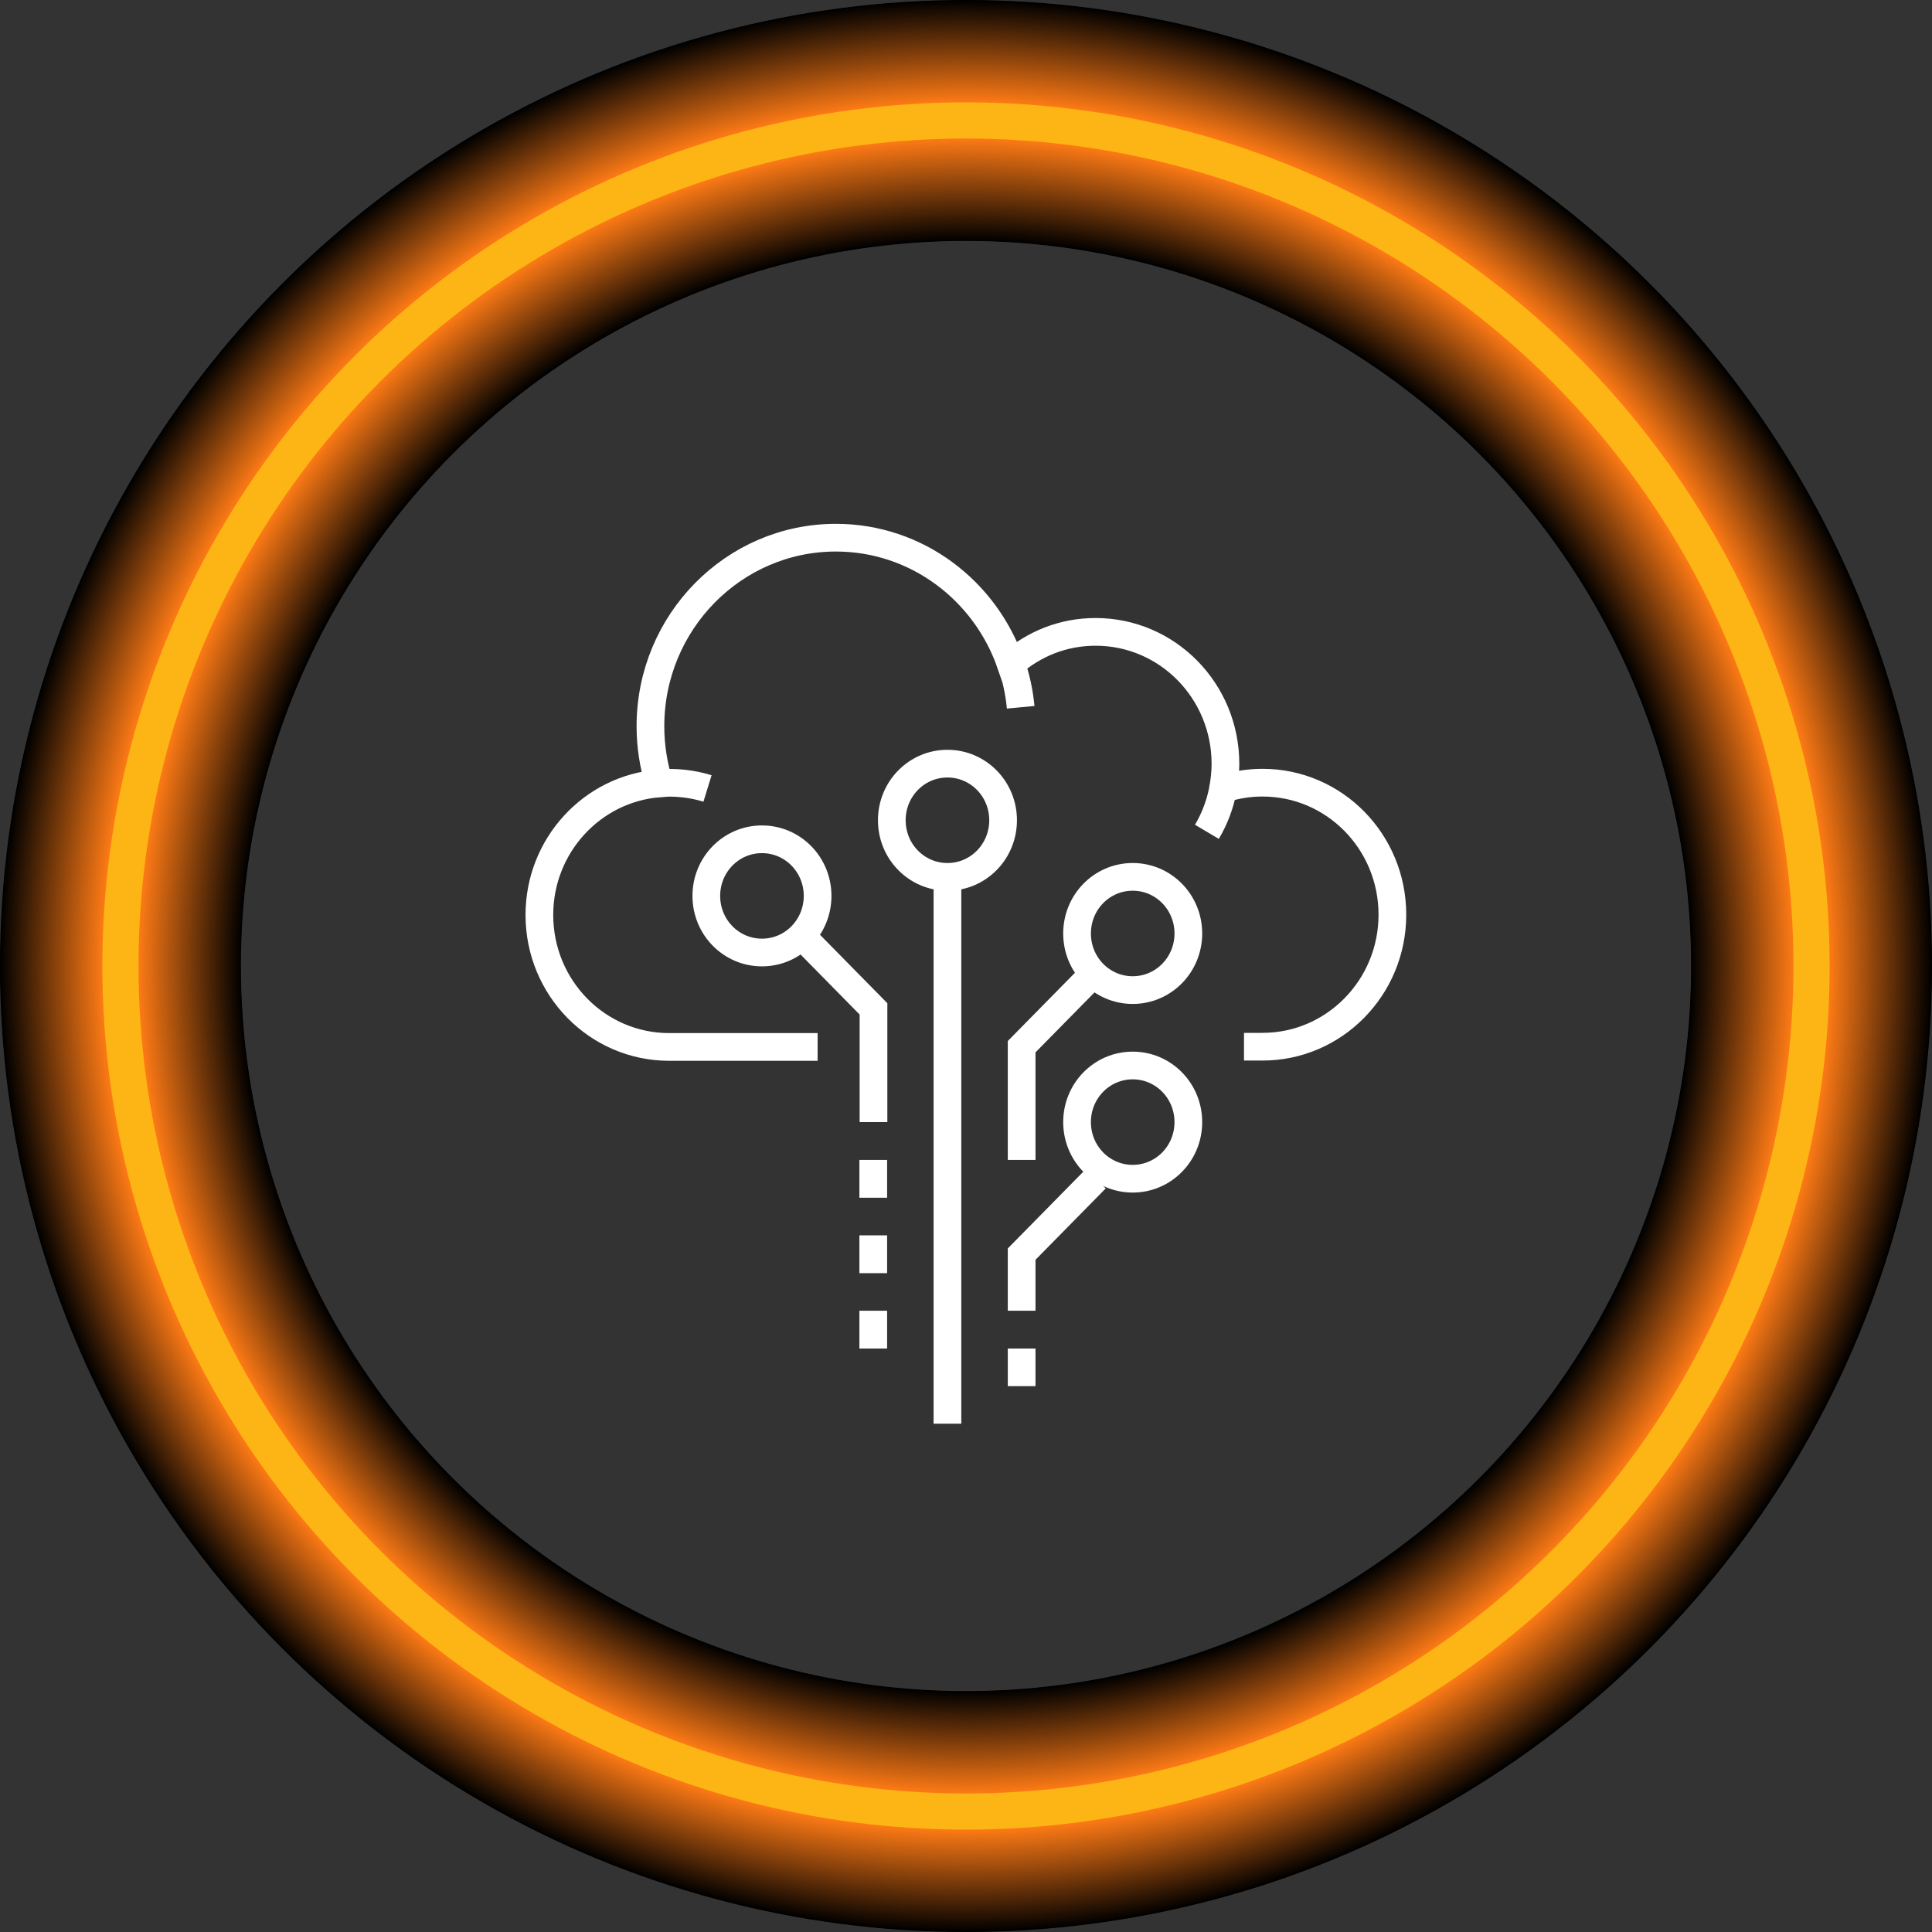 <?xml version="1.0" encoding="UTF-8"?>
<svg id="Layer_1" xmlns="http://www.w3.org/2000/svg" version="1.1" viewBox="0 0 80.2 80.2">
  <rect x="0" y="0" width="80.2" height="80.2" fill="#333333" stroke="none"/>
  <!-- Generator: Adobe Illustrator 29.1.0, SVG Export Plug-In . SVG Version: 2.1.0 Build 142)  -->
  <defs>
    <style>
      .st0 {
        stroke: #6f3609;
        stroke-width: 6.27px;
      }

      .st0, .st1, .st2, .st3, .st4, .st5, .st6, .st7, .st8, .st9, .st10, .st11, .st12, .st13, .st14, .st15, .st16, .st17, .st18, .st19, .st20, .st21, .st22, .st23, .st24, .st25, .st26, .st27, .st28, .st29, .st30, .st31, .st32, .st33, .st34, .st35, .st36, .st37, .st38, .st39, .st40, .st41, .st42, .st43, .st44, .st45, .st46, .st47, .st48, .st49, .st50, .st51, .st52, .st53, .st54, .st55, .st56, .st57, .st58, .st59, .st60, .st61, .st62, .st63, .st64, .st65, .st66, .st67, .st68, .st69, .st70, .st71, .st72, .st73, .st74, .st75, .st76, .st77, .st78, .st79, .st80, .st81, .st82, .st83, .st84, .st85, .st86, .st87, .st88, .st89, .st90, .st91, .st92, .st93, .st94, .st95, .st96, .st97, .st98, .st99, .st100, .st101, .st102, .st103, .st104, .st105, .st106, .st107, .st108, .st109, .st110, .st111, .st112, .st113, .st114, .st115, .st116, .st117, .st118, .st119, .st120, .st121, .st122, .st123, .st124, .st125, .st126, .st127, .st128, .st129, .st130, .st131, .st132, .st133, .st134, .st135, .st136, .st137, .st138, .st139, .st140, .st141, .st142, .st143, .st144, .st145, .st146, .st147, .st148, .st149, .st150, .st151, .st152, .st153, .st154, .st155, .st156, .st157, .st158, .st159, .st160, .st161, .st162, .st163, .st164, .st165, .st166, .st167, .st168, .st169, .st170, .st171, .st172, .st173, .st174, .st175, .st176, .st177, .st178, .st179, .st180, .st181, .st182, .st183, .st184, .st185, .st186, .st187, .st188, .st189, .st190, .st191, .st192, .st193, .st194, .st195, .st196, .st197, .st198, .st199, .st200, .st201, .st202, .st203, .st204, .st205, .st206, .st207, .st208, .st209, .st210, .st211, .st212, .st213, .st214, .st215, .st216, .st217, .st218, .st219, .st220, .st221, .st222, .st223, .st224, .st225, .st226, .st227, .st228, .st229, .st230, .st231, .st232, .st233, .st234, .st235, .st236, .st237, .st238, .st239, .st240, .st241, .st242, .st243, .st244, .st245, .st246, .st247, .st248, .st249, .st250, .st251, .st252, .st253, .st254, .st255 {
        fill: none;
      }

      .st0, .st1, .st2, .st3, .st4, .st5, .st6, .st7, .st8, .st9, .st10, .st11, .st12, .st13, .st14, .st15, .st16, .st17, .st18, .st19, .st20, .st21, .st22, .st23, .st24, .st25, .st26, .st27, .st28, .st29, .st30, .st31, .st32, .st33, .st34, .st35, .st36, .st37, .st38, .st39, .st40, .st41, .st42, .st43, .st44, .st45, .st46, .st47, .st48, .st49, .st50, .st51, .st52, .st53, .st54, .st55, .st56, .st57, .st58, .st59, .st60, .st61, .st63, .st64, .st65, .st66, .st67, .st68, .st69, .st70, .st71, .st72, .st73, .st74, .st75, .st76, .st77, .st78, .st79, .st80, .st81, .st82, .st83, .st84, .st85, .st86, .st87, .st88, .st89, .st90, .st91, .st92, .st93, .st94, .st95, .st97, .st98, .st99, .st100, .st101, .st102, .st103, .st104, .st105, .st106, .st107, .st108, .st109, .st110, .st111, .st112, .st113, .st114, .st115, .st116, .st117, .st118, .st119, .st120, .st121, .st122, .st123, .st124, .st125, .st126, .st127, .st128, .st129, .st130, .st132, .st133, .st134, .st135, .st136, .st137, .st138, .st139, .st140, .st141, .st142, .st143, .st144, .st145, .st146, .st147, .st149, .st150, .st151, .st152, .st153, .st154, .st155, .st156, .st157, .st158, .st159, .st160, .st161, .st162, .st163, .st164, .st165, .st166, .st167, .st168, .st169, .st170, .st171, .st172, .st173, .st174, .st175, .st176, .st177, .st178, .st179, .st180, .st181, .st182, .st183, .st184, .st185, .st186, .st187, .st188, .st189, .st190, .st191, .st192, .st193, .st194, .st195, .st196, .st197, .st198, .st199, .st200, .st201, .st202, .st203, .st204, .st205, .st206, .st207, .st208, .st209, .st210, .st211, .st212, .st213, .st214, .st215, .st216, .st217, .st218, .st219, .st220, .st221, .st222, .st223, .st224, .st225, .st226, .st227, .st228, .st229, .st230, .st231, .st232, .st233, .st234, .st235, .st236, .st237, .st238, .st239, .st240, .st241, .st242, .st243, .st244, .st245, .st246, .st247, .st248, .st249, .st250, .st251, .st252, .st253, .st254 {
        stroke-miterlimit: 10;
      }

      .st1 {
        stroke: #ce6311;
        stroke-width: 3.08px;
      }

      .st2 {
        stroke: #bf5c10;
        stroke-width: 3.58px;
      }

      .st3 {
        stroke: #833f0b;
        stroke-width: 5.6px;
      }

      .st4 {
        stroke: #a24e0d;
        stroke-width: 4.56px;
      }

      .st5 {
        stroke: #4a2406;
        stroke-width: 7.51px;
      }

      .st6 {
        stroke: #c35e10;
        stroke-width: 3.45px;
      }

      .st7 {
        stroke: #170b02;
        stroke-width: 9.23px;
      }

      .st8 {
        stroke: #823f0b;
        stroke-width: 5.63px;
      }

      .st9 {
        stroke: #442106;
        stroke-width: 7.72px;
      }

      .st10 {
        stroke: #e46e13;
        stroke-width: 2.34px;
      }

      .st11 {
        stroke: #050200;
        stroke-width: 9.83px;
      }

      .st12 {
        stroke: #512707;
        stroke-width: 7.28px;
      }

      .st13 {
        stroke: #281303;
        stroke-width: 8.66px;
      }

      .st14 {
        stroke: #ac530e;
        stroke-width: 4.22px;
      }

      .st15 {
        stroke: #d66712;
        stroke-width: 2.81px;
      }

      .st16 {
        stroke: #77390a;
        stroke-width: 6px;
      }

      .st17 {
        stroke: #c65f10;
        stroke-width: 3.35px;
      }

      .st18 {
        stroke: #190c02;
        stroke-width: 9.16px;
      }

      .st19 {
        stroke: #ec7214;
        stroke-width: 2.07px;
      }

      .st20 {
        stroke: #522807;
        stroke-width: 7.25px;
      }

      .st21 {
        stroke: #703609;
        stroke-width: 6.24px;
      }

      .st22 {
        stroke: #3b1c05;
        stroke-width: 8.02px;
      }

      .st23 {
        stroke: #b6580f;
        stroke-width: 3.89px;
      }

      .st24 {
        stroke: #643008;
        stroke-width: 6.64px;
      }

      .st25 {
        stroke: #010000;
        stroke-width: 9.97px;
      }

      .st26 {
        stroke: #df6c13;
        stroke-width: 2.51px;
      }

      .st27 {
        stroke: #8a430b;
        stroke-width: 5.36px;
      }

      .st28 {
        stroke: #cb6211;
        stroke-width: 3.18px;
      }

      .st29 {
        stroke: #cf6411;
        stroke-width: 3.05px;
      }

      .st30 {
        stroke: #140a02;
        stroke-width: 9.33px;
      }

      .st31 {
        stroke: #5e2d08;
        stroke-width: 6.84px;
      }

      .st32 {
        stroke: #0a0501;
        stroke-width: 9.66px;
      }

      .st33 {
        stroke: #a34f0e;
        stroke-width: 4.52px;
      }

      .st34 {
        stroke: #94470c;
        stroke-width: 5.03px;
      }

      .st35 {
        stroke: #a6500e;
        stroke-width: 4.42px;
      }

      .st36 {
        stroke: #c76011;
        stroke-width: 3.31px;
      }

      .st37 {
        stroke: #381b05;
        stroke-width: 8.12px;
      }

      .st38 {
        stroke: #a14e0d;
        stroke-width: 4.59px;
      }

      .st39 {
        stroke: #bb5a10;
        stroke-width: 3.72px;
      }

      .st40 {
        stroke: #f87815;
        stroke-width: 1.67px;
      }

      .st41 {
        stroke: #ab520e;
        stroke-width: 4.25px;
      }

      .st42 {
        stroke: #030100;
        stroke-width: 9.9px;
      }

      .st43 {
        stroke: #75380a;
        stroke-width: 6.07px;
      }

      .st44 {
        stroke: #e76f13;
        stroke-width: 2.24px;
      }

      .st45 {
        stroke: #fdb515;
      }

      .st45, .st143 {
        stroke-width: 1.5px;
      }

      .st46 {
        stroke: #532807;
        stroke-width: 7.21px;
      }

      .st47 {
        stroke: #432006;
        stroke-width: 7.75px;
      }

      .st48 {
        stroke: #130902;
        stroke-width: 9.36px;
      }

      .st49 {
        stroke: #1d0e02;
        stroke-width: 9.03px;
      }

      .st50 {
        stroke: #5c2c08;
        stroke-width: 6.91px;
      }

      .st51 {
        stroke: #3d1d05;
        stroke-width: 7.95px;
      }

      .st52 {
        stroke: #a04d0d;
        stroke-width: 4.62px;
      }

      .st53 {
        stroke: #200f03;
        stroke-width: 8.92px;
      }

      .st54 {
        stroke: #0b0501;
        stroke-width: 9.63px;
      }

      .st55 {
        stroke: #ca6111;
        stroke-width: 3.21px;
      }

      .st56 {
        stroke: #91460c;
        stroke-width: 5.13px;
      }

      .st57 {
        stroke: #713609;
        stroke-width: 6.2px;
      }

      .st58 {
        stroke: #422005;
        stroke-width: 7.78px;
      }

      .st59 {
        stroke: #da6912;
        stroke-width: 2.68px;
      }

      .st60 {
        stroke: #92460c;
        stroke-width: 5.09px;
      }

      .st61 {
        stroke: #552907;
        stroke-width: 7.14px;
      }

      .st62 {
        stroke: #080401;
        stroke-width: 9.73px;
      }

      .st62, .st96, .st255 {
        stroke-miterlimit: 10;
      }

      .st63 {
        stroke: #d16511;
        stroke-width: 2.98px;
      }

      .st64 {
        stroke: #97490d;
        stroke-width: 4.93px;
      }

      .st65 {
        stroke: #7f3d0b;
        stroke-width: 5.73px;
      }

      .st66 {
        stroke: #3f1e05;
        stroke-width: 7.88px;
      }

      .st67 {
        stroke: #542907;
        stroke-width: 7.18px;
      }

      .st68 {
        stroke: #502707;
        stroke-width: 7.31px;
      }

      .st69 {
        stroke: #6e3509;
        stroke-width: 6.3px;
      }

      .st70 {
        stroke: #331904;
        stroke-width: 8.29px;
      }

      .st71 {
        stroke: #bc5b10;
        stroke-width: 3.68px;
      }

      .st72 {
        stroke: #2d1604;
        stroke-width: 8.49px;
      }

      .st73 {
        stroke: #241103;
        stroke-width: 8.79px;
      }

      .st74 {
        stroke: #020100;
        stroke-width: 9.93px;
      }

      .st75 {
        stroke: #612f08;
        stroke-width: 6.74px;
      }

      .st76 {
        stroke: #572a07;
        stroke-width: 7.08px;
      }

      .st77 {
        stroke: #5d2d08;
        stroke-width: 6.88px;
      }

      .st78 {
        stroke: #a44f0e;
        stroke-width: 4.49px;
      }

      .st79 {
        stroke: #f67714;
        stroke-width: 1.74px;
      }

      .st80 {
        stroke: #8e440c;
        stroke-width: 5.23px;
      }

      .st81 {
        stroke: #040200;
        stroke-width: 9.87px;
      }

      .st82 {
        stroke: #351a04;
        stroke-width: 8.22px;
      }

      .st83 {
        stroke: #2c1504;
        stroke-width: 8.52px;
      }

      .st84 {
        stroke: #391b05;
        stroke-width: 8.08px;
      }

      .st85 {
        stroke: #8f450c;
        stroke-width: 5.2px;
      }

      .st86 {
        stroke: #e87013;
        stroke-width: 2.21px;
      }

      .st87 {
        stroke: #271303;
        stroke-width: 8.69px;
      }

      .st88 {
        stroke: #c25e10;
        stroke-width: 3.48px;
      }

      .st89 {
        stroke: #090401;
        stroke-width: 9.7px;
      }

      .st90 {
        stroke: #c15d10;
        stroke-width: 3.52px;
      }

      .st91 {
        stroke: #c96111;
        stroke-width: 3.25px;
      }

      .st92 {
        stroke: #85400b;
        stroke-width: 5.53px;
      }

      .st93 {
        stroke: #f37514;
        stroke-width: 1.84px;
      }

      .st94 {
        stroke: #a9510e;
        stroke-width: 4.32px;
      }

      .st95 {
        stroke: #8b430c;
        stroke-width: 5.33px;
      }

      .st96 {
        stroke: #321804;
        stroke-width: 8.32px;
      }

      .st97 {
        stroke: #070301;
        stroke-width: 9.76px;
      }

      .st98 {
        stroke: #4e2606;
        stroke-width: 7.38px;
      }

      .st99 {
        stroke: #90450c;
        stroke-width: 5.16px;
      }

      .st100 {
        stroke: #7c3c0a;
        stroke-width: 5.83px;
      }

      .st101 {
        stroke: #371b05;
        stroke-width: 8.15px;
      }

      .st102 {
        stroke: #803e0b;
        stroke-width: 5.7px;
      }

      .st103 {
        stroke: #341904;
        stroke-width: 8.25px;
      }

      .st104 {
        stroke: #2f1704;
        stroke-width: 8.42px;
      }

      .st105 {
        stroke: #f57614;
        stroke-width: 1.77px;
      }

      .st106 {
        stroke: #2a1403;
        stroke-width: 8.59px;
      }

      .st107 {
        stroke: #d56712;
        stroke-width: 2.84px;
      }

      .st108 {
        stroke: #e06c13;
        stroke-width: 2.47px;
      }

      .st109 {
        stroke: #be5c10;
        stroke-width: 3.62px;
      }

      .st110 {
        stroke: #150a02;
        stroke-width: 9.29px;
      }

      .st111 {
        stroke: #582a07;
        stroke-width: 7.04px;
      }

      .st112 {
        stroke: #f17414;
        stroke-width: 1.9px;
      }

      .st113 {
        stroke: #100801;
        stroke-width: 9.46px;
      }

      .st114 {
        stroke: #6d3509;
        stroke-width: 6.34px;
      }

      .st115 {
        stroke: #221003;
        stroke-width: 8.86px;
      }

      .st116 {
        stroke: #211003;
        stroke-width: 8.89px;
      }

      .st117 {
        stroke: #d46612;
        stroke-width: 2.88px;
      }

      .st118 {
        stroke: #ba5a0f;
        stroke-width: 3.75px;
      }

      .st119 {
        stroke: #ea7113;
        stroke-width: 2.14px;
      }

      .st120 {
        stroke: #7a3b0a;
        stroke-width: 5.9px;
      }

      .st121 {
        stroke: #060300;
        stroke-width: 9.8px;
      }

      .st122 {
        stroke: #d86812;
        stroke-width: 2.74px;
      }

      .st123 {
        stroke: #2b1504;
        stroke-width: 8.56px;
      }

      .st124 {
        stroke: #8c440c;
        stroke-width: 5.3px;
      }

      .st125 {
        stroke: #87410b;
        stroke-width: 5.46px;
      }

      .st126 {
        stroke: #f07414;
        stroke-width: 1.94px;
      }

      .st127 {
        stroke: #311804;
        stroke-width: 8.35px;
      }

      .st128 {
        stroke: #653108;
        stroke-width: 6.61px;
      }

      .st129 {
        stroke: #693309;
        stroke-width: 6.47px;
      }

      .st130 {
        stroke: #1f0f03;
        stroke-width: 8.96px;
      }

      .st131 {
        stroke: #0e0701;
        stroke-width: 9.53px;
      }

      .st131, .st148 {
        stroke-miterlimit: 10;
      }

      .st132 {
        stroke: #88420b;
        stroke-width: 5.43px;
      }

      .st133 {
        stroke: #d06411;
        stroke-width: 3.01px;
      }

      .st134 {
        stroke: #8d440c;
        stroke-width: 5.26px;
      }

      .st135 {
        stroke: #74380a;
        stroke-width: 6.1px;
      }

      .st136 {
        stroke: #6c3409;
        stroke-width: 6.37px;
      }

      .st137 {
        stroke: #251203;
        stroke-width: 8.76px;
      }

      .st138 {
        stroke: #231103;
        stroke-width: 8.82px;
      }

      .st139 {
        stroke: #261203;
        stroke-width: 8.72px;
      }

      .st140 {
        stroke: #cd6311;
        stroke-width: 3.11px;
      }

      .st141 {
        stroke: #361a04;
        stroke-width: 8.19px;
      }

      .st142 {
        stroke: #b1550f;
        stroke-width: 4.05px;
      }

      .st143 {
        stroke: #fd7a15;
      }

      .st144 {
        stroke: #622f08;
        stroke-width: 6.71px;
      }

      .st145 {
        stroke: #e66f13;
        stroke-width: 2.27px;
      }

      .st146 {
        stroke: #fff;
        stroke-width: 1.15px;
      }

      .st147 {
        stroke: #110801;
        stroke-width: 9.43px;
      }

      .st148 {
        stroke: #160b02;
        stroke-width: 9.26px;
      }

      .st149 {
        stroke: #af540f;
        stroke-width: 4.12px;
      }

      .st150 {
        stroke: #472206;
        stroke-width: 7.61px;
      }

      .st151 {
        stroke: #c86011;
        stroke-width: 3.28px;
      }

      .st152 {
        stroke: #9b4b0d;
        stroke-width: 4.79px;
      }

      .st153 {
        stroke: #aa520e;
        stroke-width: 4.29px;
      }

      .st154 {
        stroke: #592b07;
        stroke-width: 7.01px;
      }

      .st155 {
        stroke: #98490d;
        stroke-width: 4.89px;
      }

      .st156 {
        stroke: #ee7314;
        stroke-width: 2px;
      }

      .st157 {
        stroke: #7e3d0a;
        stroke-width: 5.77px;
      }

      .st158 {
        stroke: #683209;
        stroke-width: 6.51px;
      }

      .st159 {
        stroke: #291403;
        stroke-width: 8.62px;
      }

      .st160 {
        stroke: #84400b;
        stroke-width: 5.57px;
      }

      .st161 {
        stroke: #0c0601;
        stroke-width: 9.6px;
      }

      .st162 {
        stroke: #e16c13;
        stroke-width: 2.44px;
      }

      .st163 {
        stroke: #4c2506;
        stroke-width: 7.45px;
      }

      .st164 {
        stroke: #f97815;
        stroke-width: 1.63px;
      }

      .st165 {
        stroke: #95480c;
        stroke-width: 4.99px;
      }

      .st166 {
        stroke: #5f2e08;
        stroke-width: 6.81px;
      }

      .st167 {
        stroke: #f27514;
        stroke-width: 1.87px;
      }

      .st168 {
        stroke: #b4570f;
        stroke-width: 3.95px;
      }

      .st169 {
        stroke: #1a0d02;
        stroke-width: 9.13px;
      }

      .st170 {
        stroke: #6a3309;
        stroke-width: 6.44px;
      }

      .st171 {
        stroke: #633008;
        stroke-width: 6.67px;
      }

      .st172 {
        stroke: #ad530e;
        stroke-width: 4.19px;
      }

      .st173 {
        stroke: #7d3c0a;
        stroke-width: 5.8px;
      }

      .st174 {
        stroke: #f77715;
        stroke-width: 1.7px;
      }

      .st175 {
        stroke: #86410b;
        stroke-width: 5.5px;
      }

      .st176 {
        stroke: #d26511;
        stroke-width: 2.94px;
      }

      .st177 {
        stroke: #401f05;
        stroke-width: 7.85px;
      }

      .st178 {
        stroke: #de6b12;
        stroke-width: 2.54px;
      }

      .st179 {
        stroke: #9c4b0d;
        stroke-width: 4.76px;
      }

      .st180 {
        stroke: #3e1e05;
        stroke-width: 7.92px;
      }

      .st181 {
        stroke: #96480c;
        stroke-width: 4.96px;
      }

      .st182 {
        stroke: #a7510e;
        stroke-width: 4.39px;
      }

      .st183 {
        stroke: #f47614;
        stroke-width: 1.8px;
      }

      .st184 {
        stroke: #4d2506;
        stroke-width: 7.41px;
      }

      .st185 {
        stroke: #4b2406;
        stroke-width: 7.48px;
      }

      .st186 {
        stroke: #a8510e;
        stroke-width: 4.36px;
      }

      .st187 {
        stroke: #b8590f;
        stroke-width: 3.82px;
      }

      .st188 {
        stroke: #76390a;
        stroke-width: 6.04px;
      }

      .st189 {
        stroke: #b9590f;
        stroke-width: 3.78px;
      }

      .st190 {
        stroke: #994a0d;
        stroke-width: 4.86px;
      }

      .st191 {
        stroke: #89420b;
        stroke-width: 5.4px;
      }

      .st192 {
        stroke: #e56e13;
        stroke-width: 2.31px;
      }

      .st193 {
        stroke: #9a4a0d;
        stroke-width: 4.83px;
      }

      .st194 {
        stroke: #000;
        stroke-width: 10px;
      }

      .st195 {
        stroke: #b2560f;
        stroke-width: 4.02px;
      }

      .st196 {
        stroke: #d76812;
        stroke-width: 2.78px;
      }

      .st197 {
        stroke: #462206;
        stroke-width: 7.65px;
      }

      .st198 {
        stroke: #b0550f;
        stroke-width: 4.09px;
      }

      .st199 {
        stroke: #ae540e;
        stroke-width: 4.15px;
      }

      .st200 {
        stroke: #492306;
        stroke-width: 7.55px;
      }

      .st201 {
        stroke: #3c1d05;
        stroke-width: 7.98px;
      }

      .st202 {
        stroke: #793a0a;
        stroke-width: 5.93px;
      }

      .st203 {
        stroke: #411f05;
        stroke-width: 7.82px;
      }

      .st204 {
        stroke: #9d4c0d;
        stroke-width: 4.73px;
      }

      .st205 {
        stroke: #fb7915;
        stroke-width: 1.57px;
      }

      .st206 {
        stroke: #e97013;
        stroke-width: 2.17px;
      }

      .st207 {
        stroke: #120901;
        stroke-width: 9.4px;
      }

      .st208 {
        stroke: #a5500e;
        stroke-width: 4.46px;
      }

      .st209 {
        stroke: #783a0a;
        stroke-width: 5.97px;
      }

      .st210 {
        stroke: #301704;
        stroke-width: 8.39px;
      }

      .st211 {
        stroke: #e36d13;
        stroke-width: 2.37px;
      }

      .st212 {
        stroke: #fc7a15;
        stroke-width: 1.53px;
      }

      .st213 {
        stroke: #73370a;
        stroke-width: 6.14px;
      }

      .st214 {
        stroke: #93470c;
        stroke-width: 5.06px;
      }

      .st215 {
        stroke: #663108;
        stroke-width: 6.57px;
      }

      .st216 {
        stroke: #7b3b0a;
        stroke-width: 5.87px;
      }

      .st217 {
        stroke: #180c02;
        stroke-width: 9.19px;
      }

      .st218 {
        stroke: #6b3409;
        stroke-width: 6.41px;
      }

      .st219 {
        stroke: #b5570f;
        stroke-width: 3.92px;
      }

      .st220 {
        stroke: #eb7114;
        stroke-width: 2.1px;
      }

      .st221 {
        stroke: #ef7314;
        stroke-width: 1.97px;
      }

      .st222 {
        stroke: #0f0701;
        stroke-width: 9.5px;
      }

      .st223 {
        stroke: #482306;
        stroke-width: 7.58px;
      }

      .st224 {
        stroke: #d36612;
        stroke-width: 2.91px;
      }

      .st225 {
        stroke: #673209;
        stroke-width: 6.54px;
      }

      .st226 {
        stroke: #dc6a12;
        stroke-width: 2.61px;
      }

      .st227 {
        stroke: #bd5b10;
        stroke-width: 3.65px;
      }

      .st228 {
        stroke: #602e08;
        stroke-width: 6.77px;
      }

      .st229 {
        stroke: #ed7214;
        stroke-width: 2.04px;
      }

      .st230 {
        stroke: #3a1c05;
        stroke-width: 8.05px;
      }

      .st231 {
        stroke: #452106;
        stroke-width: 7.68px;
      }

      .st232 {
        stroke: #9e4c0d;
        stroke-width: 4.69px;
      }

      .st233 {
        stroke: #723709;
        stroke-width: 6.17px;
      }

      .st234 {
        stroke: #dd6b12;
        stroke-width: 2.58px;
      }

      .st235 {
        stroke: #4f2607;
        stroke-width: 7.35px;
      }

      .st236 {
        stroke: #9f4d0d;
        stroke-width: 4.66px;
      }

      .st237 {
        stroke: #db6a12;
        stroke-width: 2.64px;
      }

      .st238 {
        stroke: #b3560f;
        stroke-width: 3.99px;
      }

      .st239 {
        stroke: #c55f10;
        stroke-width: 3.38px;
      }

      .st240 {
        stroke: #d96912;
        stroke-width: 2.71px;
      }

      .st241 {
        stroke: #c05d10;
        stroke-width: 3.55px;
      }

      .st242 {
        stroke: #1b0d02;
        stroke-width: 9.09px;
      }

      .st243 {
        stroke: #c45f10;
        stroke-width: 3.42px;
      }

      .st244 {
        stroke: #2e1604;
        stroke-width: 8.45px;
      }

      .st245 {
        stroke: #562907;
        stroke-width: 7.11px;
      }

      .st246 {
        stroke: #5b2c08;
        stroke-width: 6.94px;
      }

      .st247 {
        stroke: #e26d13;
        stroke-width: 2.41px;
      }

      .st248 {
        stroke: #b7580f;
        stroke-width: 3.85px;
      }

      .st249 {
        stroke: #fa7915;
        stroke-width: 1.6px;
      }

      .st250 {
        stroke: #813e0b;
        stroke-width: 5.67px;
      }

      .st251 {
        stroke: #cc6211;
        stroke-width: 3.15px;
      }

      .st252 {
        stroke: #1e0e02;
        stroke-width: 8.99px;
      }

      .st253 {
        stroke: #1c0e02;
        stroke-width: 9.06px;
      }

      .st254 {
        stroke: #5a2b07;
        stroke-width: 6.98px;
      }

      .st255 {
        stroke: #0d0601;
        stroke-width: 9.56px;
      }
    </style>
  </defs>
  <g>
    <circle class="st194" cx="40.1" cy="40.1" r="35.1"/>
    <circle class="st25" cx="40.1" cy="40.1" r="35.1"/>
    <circle class="st74" cx="40.1" cy="40.1" r="35.1"/>
    <circle class="st42" cx="40.1" cy="40.1" r="35.1"/>
    <circle class="st81" cx="40.1" cy="40.1" r="35.1"/>
    <circle class="st11" cx="40.1" cy="40.1" r="35.1"/>
    <circle class="st121" cx="40.1" cy="40.1" r="35.1"/>
    <circle class="st97" cx="40.1" cy="40.1" r="35.1"/>
    <circle class="st62" cx="40.1" cy="40.1" r="35.1"/>
    <circle class="st89" cx="40.1" cy="40.1" r="35.1"/>
    <circle class="st32" cx="40.1" cy="40.1" r="35.1"/>
    <circle class="st54" cx="40.1" cy="40.1" r="35.1"/>
    <circle class="st161" cx="40.1" cy="40.1" r="35.1"/>
    <circle class="st255" cx="40.1" cy="40.1" r="35.1"/>
    <circle class="st131" cx="40.1" cy="40.1" r="35.1"/>
    <circle class="st222" cx="40.1" cy="40.1" r="35.1"/>
    <circle class="st113" cx="40.1" cy="40.1" r="35.1"/>
    <circle class="st147" cx="40.1" cy="40.1" r="35.1"/>
    <circle class="st207" cx="40.1" cy="40.1" r="35.1"/>
    <circle class="st48" cx="40.1" cy="40.1" r="35.1"/>
    <circle class="st30" cx="40.1" cy="40.1" r="35.1"/>
    <circle class="st110" cx="40.1" cy="40.1" r="35.1"/>
    <circle class="st148" cx="40.1" cy="40.1" r="35.1"/>
    <circle class="st7" cx="40.1" cy="40.1" r="35.1"/>
    <circle class="st217" cx="40.1" cy="40.1" r="35.1"/>
    <circle class="st18" cx="40.1" cy="40.1" r="35.1"/>
    <circle class="st169" cx="40.1" cy="40.1" r="35.1"/>
    <circle class="st242" cx="40.1" cy="40.1" r="35.1"/>
    <circle class="st253" cx="40.1" cy="40.1" r="35.1"/>
    <circle class="st49" cx="40.1" cy="40.1" r="35.1"/>
    <circle class="st252" cx="40.1" cy="40.1" r="35.1"/>
    <circle class="st130" cx="40.1" cy="40.1" r="35.1"/>
    <circle class="st53" cx="40.1" cy="40.1" r="35.1"/>
    <circle class="st116" cx="40.1" cy="40.1" r="35.1"/>
    <circle class="st115" cx="40.1" cy="40.1" r="35.1"/>
    <circle class="st138" cx="40.1" cy="40.1" r="35.1"/>
    <circle class="st73" cx="40.1" cy="40.1" r="35.1"/>
    <circle class="st137" cx="40.1" cy="40.1" r="35.1"/>
    <circle class="st139" cx="40.1" cy="40.1" r="35.1"/>
    <circle class="st87" cx="40.1" cy="40.1" r="35.1"/>
    <circle class="st13" cx="40.1" cy="40.1" r="35.1"/>
    <circle class="st159" cx="40.1" cy="40.1" r="35.1"/>
    <circle class="st106" cx="40.1" cy="40.1" r="35.1"/>
    <circle class="st123" cx="40.1" cy="40.1" r="35.1"/>
    <circle class="st83" cx="40.1" cy="40.1" r="35.1"/>
    <circle class="st72" cx="40.1" cy="40.1" r="35.1"/>
    <circle class="st244" cx="40.1" cy="40.1" r="35.1"/>
    <circle class="st104" cx="40.1" cy="40.1" r="35.1"/>
    <circle class="st210" cx="40.1" cy="40.1" r="35.1"/>
    <circle class="st127" cx="40.1" cy="40.1" r="35.1"/>
    <circle class="st96" cx="40.1" cy="40.1" r="35.1"/>
    <circle class="st70" cx="40.1" cy="40.1" r="35.1"/>
    <circle class="st103" cx="40.1" cy="40.1" r="35.1"/>
    <circle class="st82" cx="40.1" cy="40.1" r="35.1"/>
    <circle class="st141" cx="40.1" cy="40.1" r="35.1"/>
    <circle class="st101" cx="40.1" cy="40.1" r="35.1"/>
    <circle class="st37" cx="40.1" cy="40.1" r="35.1"/>
    <circle class="st84" cx="40.1" cy="40.1" r="35.1"/>
    <circle class="st230" cx="40.1" cy="40.1" r="35.1"/>
    <circle class="st22" cx="40.1" cy="40.1" r="35.1"/>
    <circle class="st201" cx="40.1" cy="40.1" r="35.1"/>
    <circle class="st51" cx="40.1" cy="40.1" r="35.1"/>
    <circle class="st180" cx="40.1" cy="40.1" r="35.1"/>
    <circle class="st66" cx="40.1" cy="40.1" r="35.1"/>
    <circle class="st177" cx="40.1" cy="40.1" r="35.1"/>
    <circle class="st203" cx="40.1" cy="40.1" r="35.1"/>
    <circle class="st58" cx="40.1" cy="40.1" r="35.1"/>
    <circle class="st47" cx="40.1" cy="40.1" r="35.1"/>
    <circle class="st9" cx="40.1" cy="40.1" r="35.1"/>
    <circle class="st231" cx="40.1" cy="40.1" r="35.1"/>
    <circle class="st197" cx="40.1" cy="40.1" r="35.1"/>
    <circle class="st150" cx="40.1" cy="40.1" r="35.1"/>
    <circle class="st223" cx="40.1" cy="40.1" r="35.1"/>
    <circle class="st200" cx="40.1" cy="40.1" r="35.1"/>
    <circle class="st5" cx="40.1" cy="40.1" r="35.1"/>
    <circle class="st185" cx="40.1" cy="40.1" r="35.1"/>
    <circle class="st163" cx="40.1" cy="40.1" r="35.1"/>
    <circle class="st184" cx="40.1" cy="40.1" r="35.1"/>
    <circle class="st98" cx="40.1" cy="40.1" r="35.1"/>
    <circle class="st235" cx="40.1" cy="40.1" r="35.1"/>
    <circle class="st68" cx="40.1" cy="40.1" r="35.1"/>
    <circle class="st12" cx="40.1" cy="40.1" r="35.1"/>
    <circle class="st20" cx="40.1" cy="40.1" r="35.1"/>
    <circle class="st46" cx="40.1" cy="40.1" r="35.1"/>
    <circle class="st67" cx="40.1" cy="40.1" r="35.1"/>
    <circle class="st61" cx="40.1" cy="40.1" r="35.1"/>
    <circle class="st245" cx="40.1" cy="40.1" r="35.1"/>
    <circle class="st76" cx="40.1" cy="40.1" r="35.1"/>
    <circle class="st111" cx="40.1" cy="40.1" r="35.1"/>
    <circle class="st154" cx="40.1" cy="40.1" r="35.1"/>
    <circle class="st254" cx="40.1" cy="40.1" r="35.1"/>
    <circle class="st246" cx="40.1" cy="40.1" r="35.1"/>
    <circle class="st50" cx="40.1" cy="40.1" r="35.1"/>
    <circle class="st77" cx="40.1" cy="40.1" r="35.1"/>
    <circle class="st31" cx="40.1" cy="40.1" r="35.1"/>
    <circle class="st166" cx="40.1" cy="40.1" r="35.1"/>
    <circle class="st228" cx="40.1" cy="40.1" r="35.1"/>
    <circle class="st75" cx="40.1" cy="40.1" r="35.1"/>
    <circle class="st144" cx="40.1" cy="40.1" r="35.1"/>
    <circle class="st171" cx="40.1" cy="40.1" r="35.1"/>
    <circle class="st24" cx="40.1" cy="40.1" r="35.1"/>
    <circle class="st128" cx="40.1" cy="40.1" r="35.1"/>
    <circle class="st215" cx="40.1" cy="40.1" r="35.1"/>
    <circle class="st225" cx="40.1" cy="40.1" r="35.1"/>
    <circle class="st158" cx="40.1" cy="40.1" r="35.1"/>
    <circle class="st129" cx="40.1" cy="40.1" r="35.1"/>
    <circle class="st170" cx="40.1" cy="40.1" r="35.1"/>
    <circle class="st218" cx="40.1" cy="40.1" r="35.1"/>
    <circle class="st136" cx="40.1" cy="40.1" r="35.1"/>
    <circle class="st114" cx="40.1" cy="40.1" r="35.1"/>
    <circle class="st69" cx="40.1" cy="40.1" r="35.1"/>
    <circle class="st0" cx="40.1" cy="40.1" r="35.1"/>
    <circle class="st21" cx="40.1" cy="40.1" r="35.1"/>
    <circle class="st57" cx="40.1" cy="40.1" r="35.1"/>
    <circle class="st233" cx="40.1" cy="40.1" r="35.1"/>
    <circle class="st213" cx="40.1" cy="40.1" r="35.1"/>
    <circle class="st135" cx="40.1" cy="40.1" r="35.1"/>
    <circle class="st43" cx="40.1" cy="40.1" r="35.1"/>
    <circle class="st188" cx="40.1" cy="40.1" r="35.1"/>
    <circle class="st16" cx="40.1" cy="40.1" r="35.1"/>
    <circle class="st209" cx="40.1" cy="40.1" r="35.1"/>
    <circle class="st202" cx="40.1" cy="40.1" r="35.1"/>
    <circle class="st120" cx="40.1" cy="40.1" r="35.1"/>
    <circle class="st216" cx="40.1" cy="40.1" r="35.1"/>
    <circle class="st100" cx="40.1" cy="40.1" r="35.1"/>
    <circle class="st173" cx="40.1" cy="40.1" r="35.1"/>
    <circle class="st157" cx="40.1" cy="40.1" r="35.1"/>
    <circle class="st65" cx="40.1" cy="40.1" r="35.1"/>
    <circle class="st102" cx="40.1" cy="40.1" r="35.1"/>
    <circle class="st250" cx="40.1" cy="40.1" r="35.1"/>
    <circle class="st8" cx="40.1" cy="40.1" r="35.1"/>
    <circle class="st3" cx="40.1" cy="40.1" r="35.1"/>
    <circle class="st160" cx="40.1" cy="40.1" r="35.1"/>
    <circle class="st92" cx="40.1" cy="40.1" r="35.1"/>
    <circle class="st175" cx="40.1" cy="40.1" r="35.1"/>
    <circle class="st125" cx="40.1" cy="40.1" r="35.1"/>
    <circle class="st132" cx="40.1" cy="40.1" r="35.1"/>
    <circle class="st191" cx="40.1" cy="40.1" r="35.1"/>
    <circle class="st27" cx="40.1" cy="40.1" r="35.1"/>
    <circle class="st95" cx="40.1" cy="40.1" r="35.1"/>
    <circle class="st124" cx="40.1" cy="40.1" r="35.1"/>
    <circle class="st134" cx="40.1" cy="40.1" r="35.1"/>
    <circle class="st80" cx="40.1" cy="40.1" r="35.1"/>
    <circle class="st85" cx="40.1" cy="40.1" r="35.1"/>
    <circle class="st99" cx="40.1" cy="40.1" r="35.1"/>
    <circle class="st56" cx="40.1" cy="40.1" r="35.1"/>
    <circle class="st60" cx="40.1" cy="40.1" r="35.1"/>
    <circle class="st214" cx="40.1" cy="40.1" r="35.1"/>
    <circle class="st34" cx="40.1" cy="40.1" r="35.1"/>
    <circle class="st165" cx="40.1" cy="40.1" r="35.1"/>
    <circle class="st181" cx="40.1" cy="40.1" r="35.1"/>
    <circle class="st64" cx="40.1" cy="40.1" r="35.1"/>
    <circle class="st155" cx="40.1" cy="40.1" r="35.1"/>
    <circle class="st190" cx="40.1" cy="40.1" r="35.1"/>
    <circle class="st193" cx="40.1" cy="40.1" r="35.1"/>
    <circle class="st152" cx="40.1" cy="40.1" r="35.1"/>
    <circle class="st179" cx="40.1" cy="40.1" r="35.1"/>
    <circle class="st204" cx="40.1" cy="40.1" r="35.1"/>
    <circle class="st232" cx="40.1" cy="40.1" r="35.1"/>
    <circle class="st236" cx="40.1" cy="40.1" r="35.1"/>
    <circle class="st52" cx="40.1" cy="40.1" r="35.1"/>
    <circle class="st38" cx="40.1" cy="40.1" r="35.1"/>
    <circle class="st4" cx="40.1" cy="40.1" r="35.1"/>
    <circle class="st33" cx="40.1" cy="40.1" r="35.1"/>
    <circle class="st78" cx="40.1" cy="40.1" r="35.1"/>
    <circle class="st208" cx="40.1" cy="40.1" r="35.1"/>
    <circle class="st35" cx="40.1" cy="40.1" r="35.1"/>
    <circle class="st182" cx="40.1" cy="40.1" r="35.1"/>
    <circle class="st186" cx="40.1" cy="40.1" r="35.1"/>
    <circle class="st94" cx="40.1" cy="40.1" r="35.1"/>
    <circle class="st153" cx="40.1" cy="40.1" r="35.1"/>
    <circle class="st41" cx="40.1" cy="40.1" r="35.1"/>
    <circle class="st14" cx="40.1" cy="40.1" r="35.1"/>
    <circle class="st172" cx="40.1" cy="40.1" r="35.1"/>
    <circle class="st199" cx="40.1" cy="40.1" r="35.1"/>
    <circle class="st149" cx="40.1" cy="40.1" r="35.1"/>
    <circle class="st198" cx="40.1" cy="40.1" r="35.1"/>
    <circle class="st142" cx="40.1" cy="40.1" r="35.1"/>
    <circle class="st195" cx="40.1" cy="40.1" r="35.1"/>
    <circle class="st238" cx="40.1" cy="40.1" r="35.1"/>
    <circle class="st168" cx="40.1" cy="40.1" r="35.1"/>
    <circle class="st219" cx="40.1" cy="40.1" r="35.1"/>
    <circle class="st23" cx="40.1" cy="40.1" r="35.1"/>
    <circle class="st248" cx="40.1" cy="40.1" r="35.1"/>
    <circle class="st187" cx="40.1" cy="40.1" r="35.1"/>
    <circle class="st189" cx="40.1" cy="40.1" r="35.1"/>
    <circle class="st118" cx="40.1" cy="40.1" r="35.1"/>
    <circle class="st39" cx="40.1" cy="40.1" r="35.1"/>
    <circle class="st71" cx="40.1" cy="40.1" r="35.1"/>
    <circle class="st227" cx="40.1" cy="40.1" r="35.1"/>
    <circle class="st109" cx="40.1" cy="40.1" r="35.1"/>
    <circle class="st2" cx="40.1" cy="40.1" r="35.1"/>
    <circle class="st241" cx="40.1" cy="40.1" r="35.1"/>
    <circle class="st90" cx="40.1" cy="40.1" r="35.1"/>
    <circle class="st88" cx="40.1" cy="40.1" r="35.1"/>
    <circle class="st6" cx="40.1" cy="40.1" r="35.1"/>
    <circle class="st243" cx="40.1" cy="40.1" r="35.1"/>
    <circle class="st239" cx="40.1" cy="40.1" r="35.1"/>
    <circle class="st17" cx="40.1" cy="40.1" r="35.1"/>
    <circle class="st36" cx="40.1" cy="40.1" r="35.1"/>
    <circle class="st151" cx="40.1" cy="40.1" r="35.1"/>
    <circle class="st91" cx="40.1" cy="40.1" r="35.1"/>
    <circle class="st55" cx="40.1" cy="40.1" r="35.1"/>
    <circle class="st28" cx="40.1" cy="40.1" r="35.1"/>
    <circle class="st251" cx="40.1" cy="40.1" r="35.1"/>
    <circle class="st140" cx="40.1" cy="40.1" r="35.1"/>
    <circle class="st1" cx="40.1" cy="40.1" r="35.1"/>
    <circle class="st29" cx="40.1" cy="40.1" r="35.1"/>
    <circle class="st133" cx="40.1" cy="40.1" r="35.1"/>
    <circle class="st63" cx="40.1" cy="40.1" r="35.1"/>
    <circle class="st176" cx="40.1" cy="40.1" r="35.1"/>
    <circle class="st224" cx="40.1" cy="40.1" r="35.1"/>
    <circle class="st117" cx="40.1" cy="40.1" r="35.1"/>
    <circle class="st107" cx="40.1" cy="40.1" r="35.1"/>
    <circle class="st15" cx="40.1" cy="40.1" r="35.1"/>
    <circle class="st196" cx="40.1" cy="40.1" r="35.1"/>
    <circle class="st122" cx="40.1" cy="40.1" r="35.1"/>
    <circle class="st240" cx="40.1" cy="40.1" r="35.1"/>
    <circle class="st59" cx="40.1" cy="40.1" r="35.1"/>
    <circle class="st237" cx="40.1" cy="40.1" r="35.1"/>
    <circle class="st226" cx="40.1" cy="40.1" r="35.1"/>
    <circle class="st234" cx="40.1" cy="40.1" r="35.1"/>
    <circle class="st178" cx="40.1" cy="40.1" r="35.1"/>
    <circle class="st26" cx="40.1" cy="40.1" r="35.1"/>
    <circle class="st108" cx="40.1" cy="40.1" r="35.1"/>
    <circle class="st162" cx="40.1" cy="40.1" r="35.1"/>
    <circle class="st247" cx="40.1" cy="40.1" r="35.1"/>
    <circle class="st211" cx="40.1" cy="40.1" r="35.1"/>
    <circle class="st10" cx="40.1" cy="40.1" r="35.1"/>
    <circle class="st192" cx="40.1" cy="40.1" r="35.1"/>
    <circle class="st145" cx="40.1" cy="40.1" r="35.1"/>
    <circle class="st44" cx="40.1" cy="40.1" r="35.1"/>
    <circle class="st86" cx="40.1" cy="40.1" r="35.1"/>
    <circle class="st206" cx="40.1" cy="40.1" r="35.1"/>
    <circle class="st119" cx="40.1" cy="40.1" r="35.1"/>
    <circle class="st220" cx="40.1" cy="40.1" r="35.1"/>
    <circle class="st19" cx="40.1" cy="40.1" r="35.1"/>
    <circle class="st229" cx="40.1" cy="40.1" r="35.1"/>
    <circle class="st156" cx="40.1" cy="40.1" r="35.1"/>
    <circle class="st221" cx="40.1" cy="40.1" r="35.1"/>
    <circle class="st126" cx="40.1" cy="40.1" r="35.1"/>
    <circle class="st112" cx="40.1" cy="40.1" r="35.1"/>
    <circle class="st167" cx="40.1" cy="40.1" r="35.1"/>
    <circle class="st93" cx="40.1" cy="40.1" r="35.1"/>
    <circle class="st183" cx="40.1" cy="40.1" r="35.1"/>
    <circle class="st105" cx="40.1" cy="40.1" r="35.1"/>
    <circle class="st79" cx="40.1" cy="40.1" r="35.1"/>
    <circle class="st174" cx="40.1" cy="40.1" r="35.1"/>
    <circle class="st40" cx="40.1" cy="40.1" r="35.1"/>
    <circle class="st164" cx="40.1" cy="40.1" r="35.1"/>
    <circle class="st249" cx="40.1" cy="40.1" r="35.1"/>
    <circle class="st205" cx="40.1" cy="40.1" r="35.1"/>
    <circle class="st212" cx="40.1" cy="40.1" r="35.1"/>
    <circle class="st143" cx="40.1" cy="40.1" r="35.1"/>
  </g>
  <circle class="st45" cx="40.1" cy="40.1" r="35.1"/>
  <path class="st146" d="M36.25,54.41v1.57M42.41,55.98v1.56M36.25,51.28v1.57M36.25,48.15v1.57M27.37,32.51c.67-.05,1.35.02,2,.22M50.77,32.75c-.12.64-.35,1.24-.67,1.78M41.98,27.56c.2.57.33,1.17.39,1.8M51.64,43.45h.77c2.97,0,5.39-2.45,5.39-5.48s-2.41-5.48-5.39-5.48c-.57,0-1.12.09-1.64.26.06-.34.1-.69.1-1.04,0-3.03-2.41-5.48-5.39-5.48-1.35,0-2.57.5-3.52,1.34-1.05-3.05-3.9-5.25-7.26-5.25-4.25,0-7.7,3.51-7.7,7.83,0,.83.13,1.62.36,2.37-2.78.22-4.97,2.58-4.97,5.46,0,3.03,2.41,5.48,5.39,5.48h6.16M45.49,48.93l-3.08,3.13v2.35M33.18,38.75l3.08,3.13v4.7M45.49,40.32l-3.08,3.13v4.7M39.33,36.4v22.7M41.64,34.05c0,1.3-1.03,2.35-2.31,2.35s-2.31-1.05-2.31-2.35,1.03-2.35,2.31-2.35,2.31,1.05,2.31,2.35ZM49.33,46.58c0,1.3-1.03,2.35-2.31,2.35s-2.31-1.05-2.31-2.35,1.03-2.35,2.31-2.35,2.31,1.05,2.31,2.35ZM49.33,38.75c0,1.3-1.03,2.35-2.31,2.35s-2.31-1.05-2.31-2.35,1.03-2.35,2.31-2.35,2.31,1.05,2.31,2.35ZM33.94,37.19c0,1.3-1.03,2.35-2.31,2.35s-2.31-1.05-2.31-2.35,1.03-2.35,2.31-2.35,2.31,1.05,2.31,2.35Z"/>
</svg>